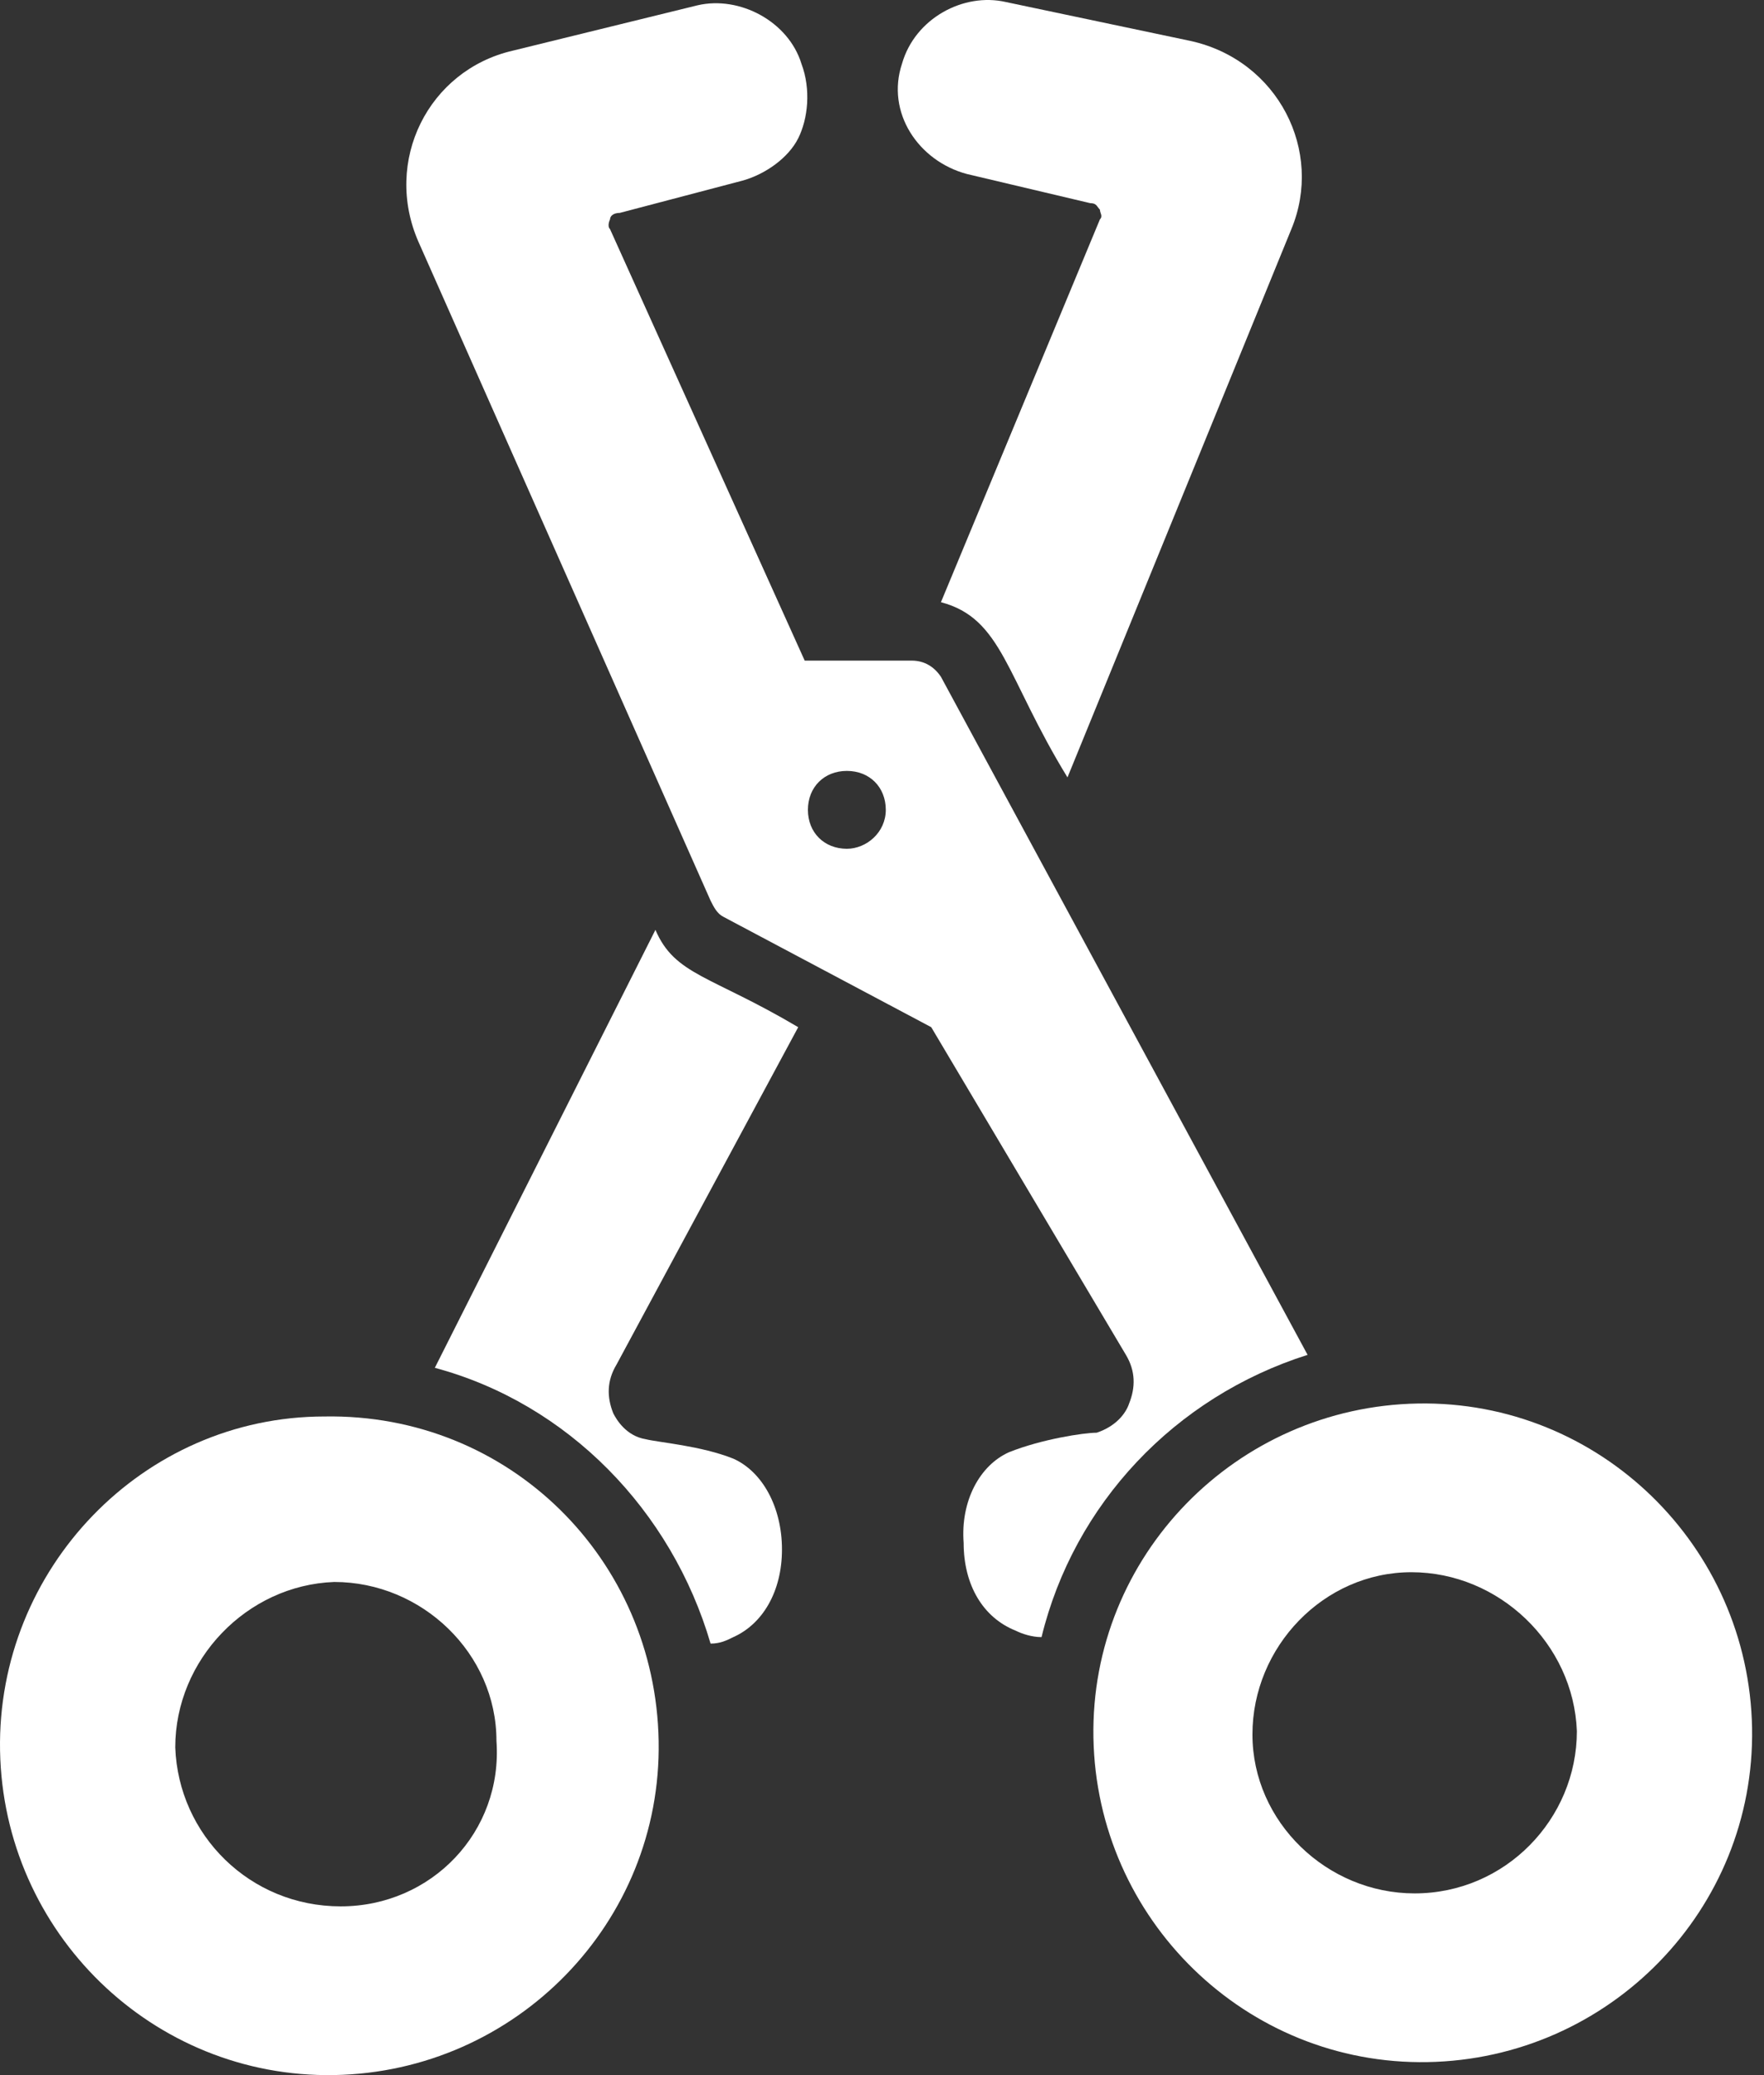 <svg width="34" height="40" viewBox="0 0 34 40" fill="none" xmlns="http://www.w3.org/2000/svg">
<rect x="0" y="0" width="34" height="40" fill="#333333" stroke="none"/>
<path d="M27.329 27.054C23.827 27.117 21.013 29.993 21.075 33.495C21.138 36.997 24.014 39.811 27.516 39.749C31.018 39.686 33.832 36.81 33.77 33.308C33.707 29.806 30.831 26.992 27.329 27.054ZM27.266 36.497C25.578 36.497 24.14 35.121 24.14 33.433C24.14 31.744 25.515 30.306 27.204 30.306C28.892 30.306 30.33 31.682 30.393 33.37C30.393 35.059 29.017 36.497 27.266 36.497ZM15.385 19.8C13.696 18.8 13.008 18.8 12.633 17.924L8.381 26.366C10.945 27.054 12.946 29.118 13.696 31.682C13.884 31.682 14.009 31.619 14.134 31.557C14.697 31.306 15.072 30.681 15.072 29.868C15.072 29.055 14.697 28.367 14.134 28.117C13.509 27.867 12.696 27.805 12.445 27.742C12.07 27.68 11.883 27.367 11.82 27.242C11.695 26.929 11.695 26.616 11.883 26.304L15.385 19.8ZM18.636 3.354L21.013 3.916C21.138 3.916 21.138 3.979 21.2 4.041C21.2 4.104 21.263 4.166 21.2 4.229L18.136 11.608C19.324 11.921 19.387 13.046 20.575 14.985L24.89 4.417C25.515 2.916 24.64 1.165 22.951 0.79L19.387 0.039C18.574 -0.148 17.636 0.352 17.386 1.227C17.073 2.165 17.698 3.103 18.636 3.354Z" fill="white"/>
<path d="M6.254 27.304C2.753 27.304 -0.062 30.243 0.001 33.745C0.064 37.247 2.94 40.061 6.442 39.999C9.944 39.936 12.758 37.06 12.695 33.558C12.633 30.056 9.819 27.242 6.254 27.304ZM6.567 36.747C4.816 36.747 3.44 35.371 3.378 33.683C3.378 31.994 4.754 30.556 6.442 30.494C8.131 30.494 9.569 31.869 9.569 33.558C9.694 35.309 8.318 36.747 6.567 36.747Z" fill="white"/>
<path d="M25.203 26.116L18.136 13.046C18.011 12.859 17.824 12.734 17.573 12.734H15.51L11.758 4.417C11.695 4.354 11.758 4.229 11.758 4.229C11.758 4.167 11.82 4.104 11.945 4.104L14.322 3.479C14.759 3.354 15.197 3.041 15.385 2.666C15.572 2.291 15.635 1.728 15.447 1.228C15.197 0.415 14.259 -0.086 13.446 0.102L9.882 0.977C8.256 1.353 7.38 3.104 8.068 4.667L13.696 17.361C13.759 17.486 13.821 17.612 13.946 17.674L17.949 19.8L21.701 26.116C21.888 26.429 21.888 26.742 21.763 27.054C21.701 27.242 21.513 27.492 21.138 27.617C20.888 27.617 20.075 27.742 19.45 27.992C18.887 28.242 18.511 28.93 18.574 29.743C18.574 30.556 18.949 31.182 19.575 31.432C19.7 31.494 19.887 31.557 20.075 31.557C20.7 28.993 22.639 26.929 25.203 26.116ZM16.323 16.361C15.885 16.361 15.572 16.048 15.572 15.611C15.572 15.173 15.885 14.86 16.323 14.86C16.761 14.86 17.073 15.173 17.073 15.611C17.073 16.048 16.698 16.361 16.323 16.361Z" fill="white"/>
</svg>
